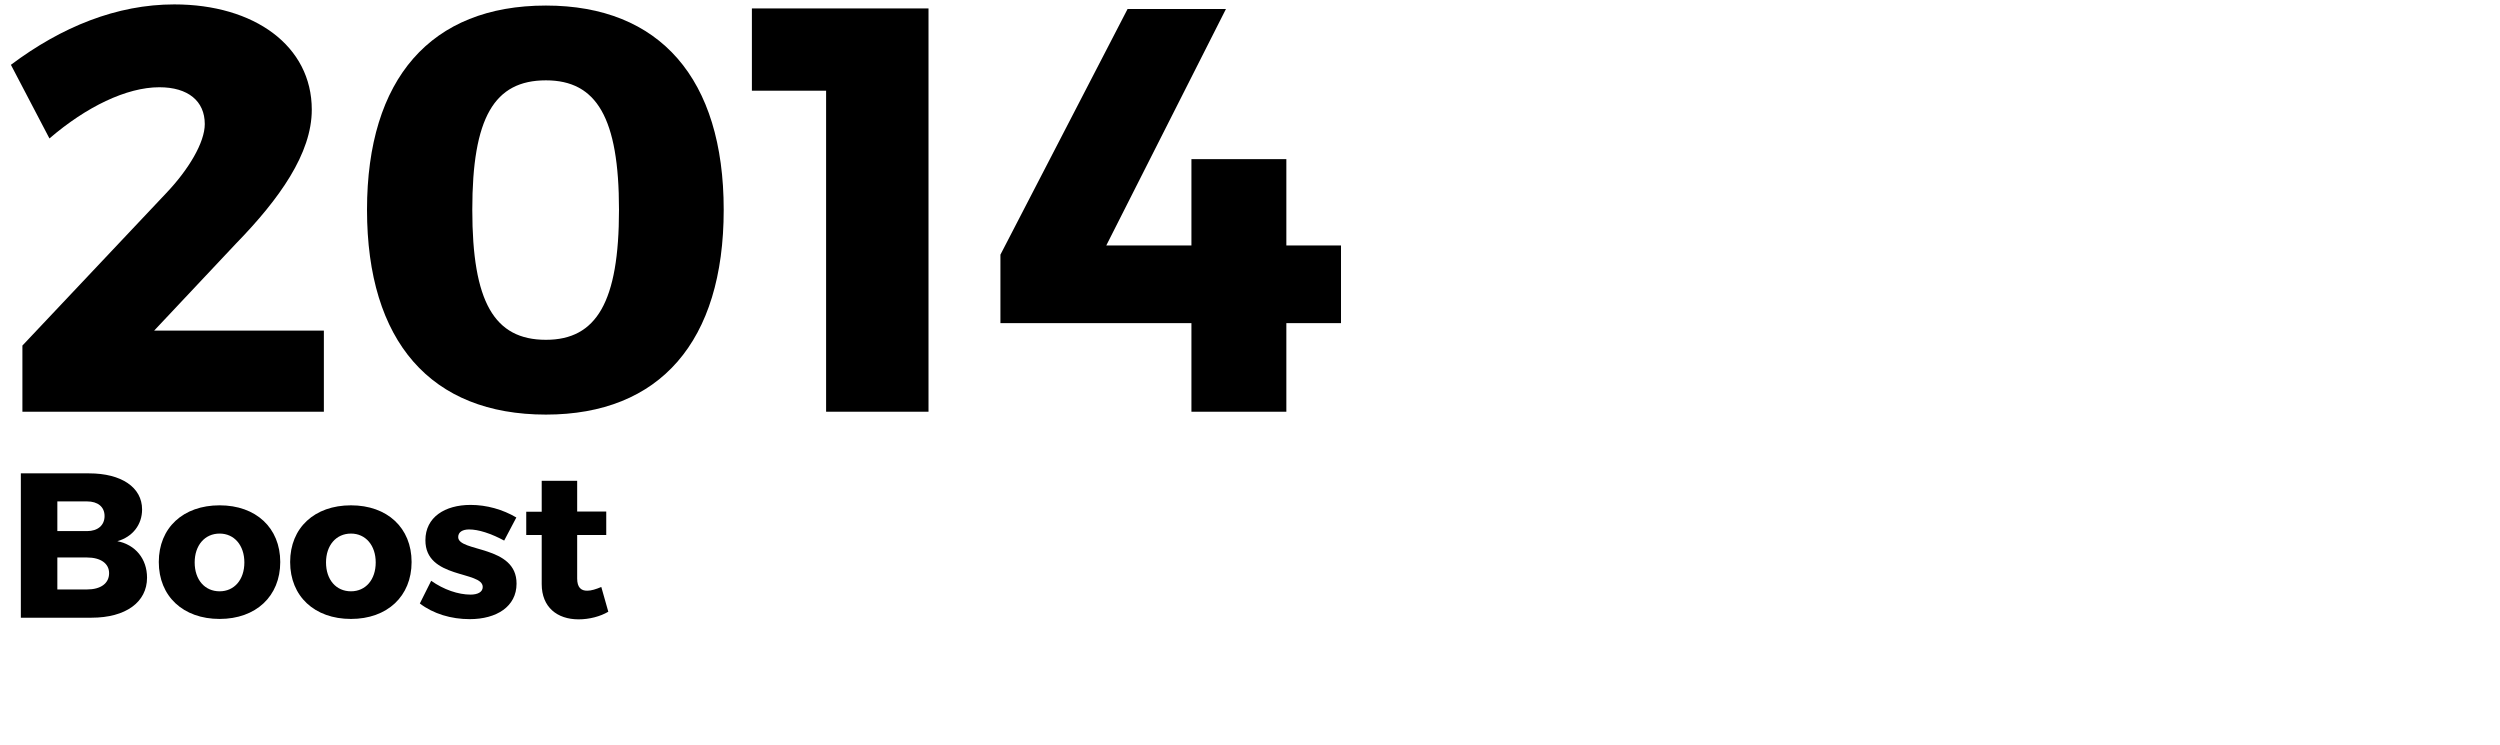 <?xml version="1.0" encoding="UTF-8" standalone="no"?>
<!DOCTYPE svg PUBLIC "-//W3C//DTD SVG 1.1//EN" "http://www.w3.org/Graphics/SVG/1.1/DTD/svg11.dtd">
<svg width="100%" height="100%" viewBox="0 0 413 123" version="1.1" xmlns="http://www.w3.org/2000/svg" xmlns:xlink="http://www.w3.org/1999/xlink" xml:space="preserve" xmlns:serif="http://www.serif.com/" style="fill-rule:evenodd;clip-rule:evenodd;stroke-linejoin:round;stroke-miterlimit:2;">
    <g transform="matrix(1,0,0,1,-287.387,-499.082)">
        <g transform="matrix(1,0,0,1,287.387,500.082)">
            <g transform="matrix(95.04,0,0,95.04,-0.29,67.016)">
                <path d="M0.306,-0.708C0.206,-0.708 0.11,-0.669 0.022,-0.603L0.089,-0.475C0.153,-0.53 0.223,-0.564 0.28,-0.564C0.33,-0.564 0.359,-0.54 0.359,-0.5C0.359,-0.468 0.331,-0.421 0.292,-0.38L0.042,-0.115L0.042,0L0.566,0L0.566,-0.141L0.271,-0.141L0.413,-0.292C0.489,-0.37 0.545,-0.449 0.545,-0.525C0.545,-0.636 0.445,-0.708 0.306,-0.708Z" style="fill-rule:nonzero;"/>
            </g>
            <g transform="matrix(95.04,0,0,95.04,56.734,67.016)">
                <path d="M0.352,-0.706C0.152,-0.706 0.041,-0.579 0.041,-0.351C0.041,-0.122 0.152,0.005 0.352,0.005C0.55,0.005 0.661,-0.122 0.661,-0.351C0.661,-0.579 0.55,-0.706 0.352,-0.706ZM0.352,-0.576C0.44,-0.576 0.479,-0.511 0.479,-0.351C0.479,-0.191 0.44,-0.125 0.352,-0.125C0.262,-0.125 0.224,-0.191 0.224,-0.351C0.224,-0.511 0.262,-0.576 0.352,-0.576Z" style="fill-rule:nonzero;"/>
            </g>
            <g transform="matrix(95.04,0,0,95.04,123.547,67.016)">
                <path d="M0.314,0L0.314,-0.701L0.007,-0.701L0.007,-0.558L0.136,-0.558L0.136,0L0.314,0Z" style="fill-rule:nonzero;"/>
            </g>
            <g transform="matrix(95.04,0,0,95.04,162.704,67.016)">
                <path d="M0.211,-0.289L0.419,-0.7L0.248,-0.7L0.027,-0.273L0.027,-0.154L0.359,-0.154L0.359,0L0.524,0L0.524,-0.154L0.619,-0.154L0.619,-0.289L0.524,-0.289L0.524,-0.439L0.359,-0.439L0.359,-0.289L0.211,-0.289Z" style="fill-rule:nonzero;"/>
            </g>
        </g>
        <g transform="matrix(0.582,0,0,0.582,288.615,562.123)">
            <g transform="matrix(58.529,0,0,58.529,-0.29,67.016)">
                <path d="M0.07,-0.7L0.07,0L0.413,0C0.578,0 0.682,-0.075 0.682,-0.194C0.682,-0.285 0.626,-0.354 0.538,-0.371C0.612,-0.392 0.658,-0.451 0.658,-0.525C0.658,-0.632 0.558,-0.7 0.401,-0.7L0.07,-0.7ZM0.247,-0.564L0.391,-0.564C0.443,-0.564 0.476,-0.538 0.476,-0.493C0.476,-0.448 0.443,-0.42 0.391,-0.42L0.247,-0.42L0.247,-0.564ZM0.247,-0.292L0.391,-0.292C0.457,-0.292 0.498,-0.263 0.498,-0.216C0.498,-0.166 0.457,-0.137 0.391,-0.137L0.247,-0.137L0.247,-0.292Z" style="fill-rule:nonzero;"/>
            </g>
            <g transform="matrix(58.529,0,0,58.529,41.559,67.016)">
                <path d="M0.319,-0.545C0.142,-0.545 0.024,-0.436 0.024,-0.27C0.024,-0.104 0.142,0.006 0.319,0.006C0.495,0.006 0.613,-0.104 0.613,-0.27C0.613,-0.436 0.495,-0.545 0.319,-0.545ZM0.319,-0.408C0.39,-0.408 0.439,-0.351 0.439,-0.268C0.439,-0.184 0.39,-0.128 0.319,-0.128C0.247,-0.128 0.198,-0.184 0.198,-0.268C0.198,-0.351 0.247,-0.408 0.319,-0.408Z" style="fill-rule:nonzero;"/>
            </g>
            <g transform="matrix(58.529,0,0,58.529,78.842,67.016)">
                <path d="M0.319,-0.545C0.142,-0.545 0.024,-0.436 0.024,-0.27C0.024,-0.104 0.142,0.006 0.319,0.006C0.495,0.006 0.613,-0.104 0.613,-0.27C0.613,-0.436 0.495,-0.545 0.319,-0.545ZM0.319,-0.408C0.39,-0.408 0.439,-0.351 0.439,-0.268C0.439,-0.184 0.39,-0.128 0.319,-0.128C0.247,-0.128 0.198,-0.184 0.198,-0.268C0.198,-0.351 0.247,-0.408 0.319,-0.408Z" style="fill-rule:nonzero;"/>
            </g>
            <g transform="matrix(58.529,0,0,58.529,116.125,67.016)">
                <path d="M0.262,-0.547C0.137,-0.547 0.043,-0.487 0.043,-0.376C0.042,-0.187 0.321,-0.228 0.321,-0.149C0.321,-0.124 0.296,-0.112 0.262,-0.112C0.202,-0.112 0.132,-0.136 0.071,-0.179L0.016,-0.069C0.081,-0.019 0.168,0.007 0.258,0.007C0.388,0.007 0.485,-0.054 0.485,-0.165C0.486,-0.353 0.202,-0.317 0.202,-0.391C0.202,-0.416 0.224,-0.428 0.255,-0.428C0.3,-0.428 0.36,-0.409 0.425,-0.374L0.484,-0.486C0.418,-0.525 0.34,-0.547 0.262,-0.547Z" style="fill-rule:nonzero;"/>
            </g>
            <g transform="matrix(58.529,0,0,58.529,146.151,67.016)">
                <path d="M0.383,-0.149C0.357,-0.138 0.334,-0.131 0.316,-0.131C0.284,-0.13 0.266,-0.148 0.266,-0.19L0.266,-0.401L0.407,-0.401L0.407,-0.515L0.266,-0.515L0.266,-0.664L0.094,-0.664L0.094,-0.514L0.019,-0.514L0.019,-0.401L0.094,-0.401L0.094,-0.163C0.094,-0.051 0.169,0.008 0.273,0.008C0.325,0.008 0.378,-0.006 0.417,-0.029L0.383,-0.149Z" style="fill-rule:nonzero;"/>
            </g>
        </g>
    </g>
</svg>
